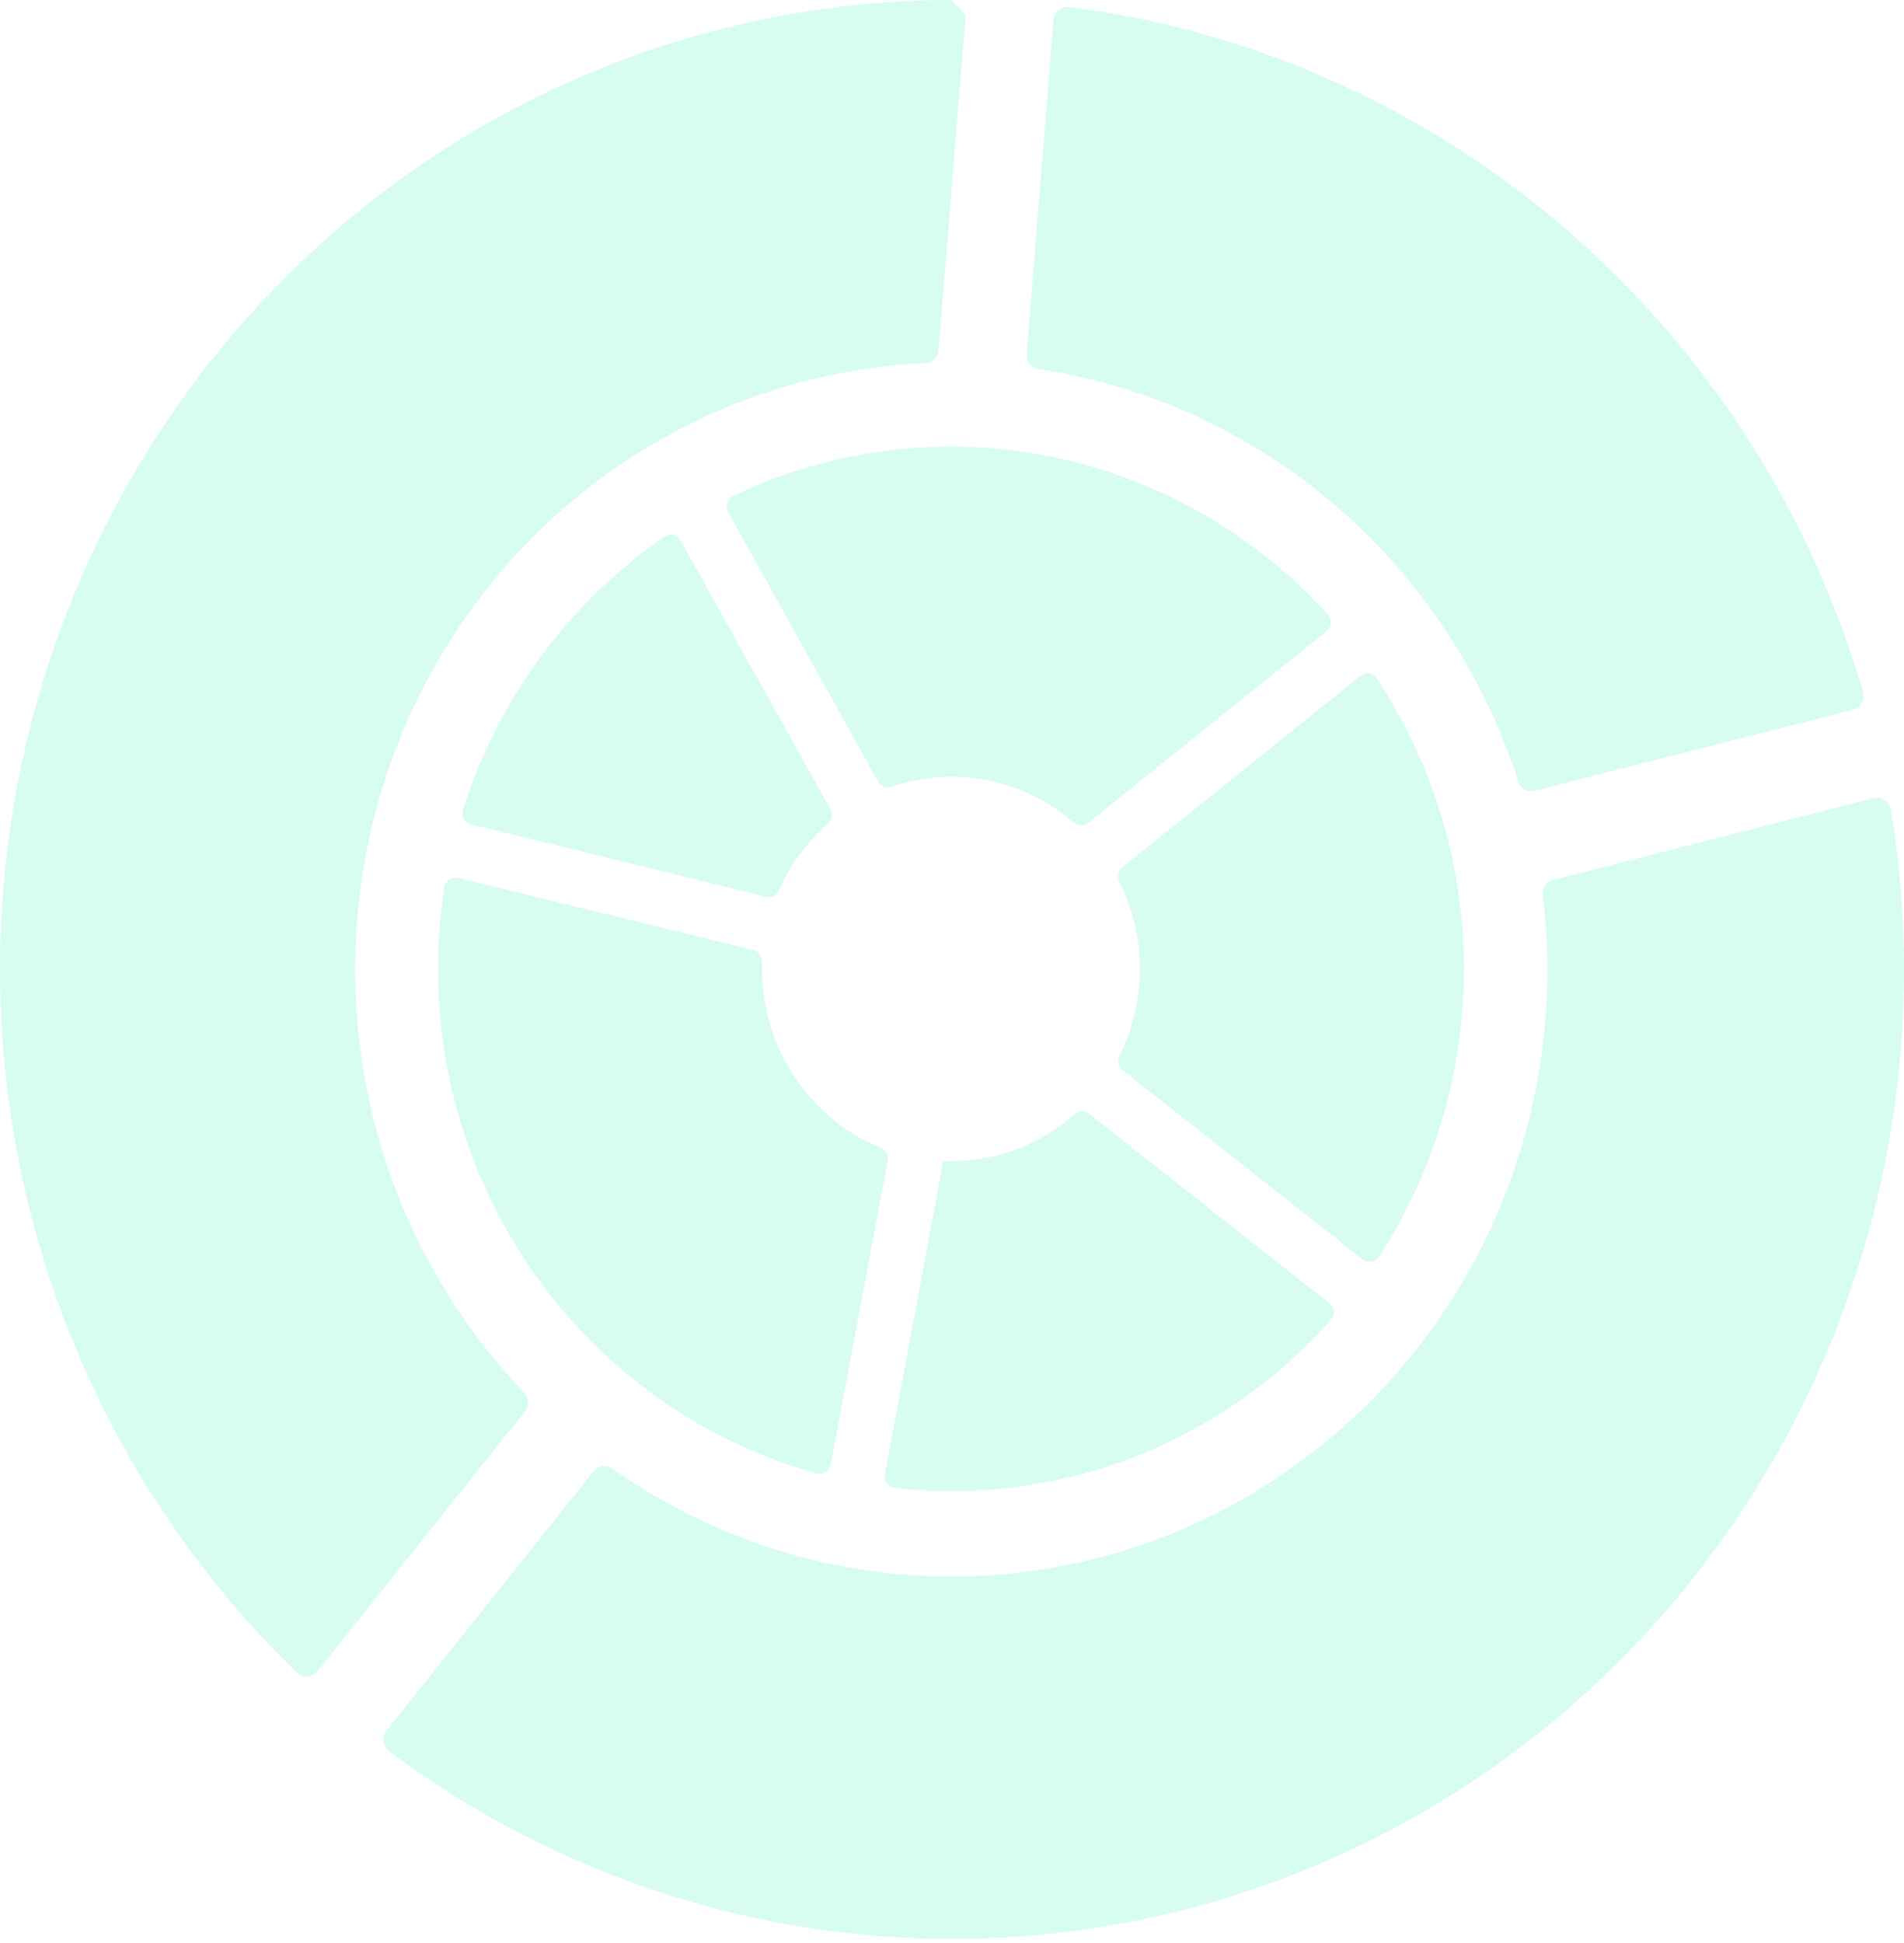 <svg xmlns="http://www.w3.org/2000/svg" width="150" height="153" viewBox="0 0 150 153" fill="none"><g opacity="0.2"><path d="M107.365 99.173C107.462 99.249 107.572 99.303 107.69 99.333C107.809 99.364 107.931 99.369 108.052 99.349C108.172 99.329 108.287 99.284 108.389 99.217C108.492 99.151 108.58 99.063 108.648 98.96C113.036 92.199 115.36 84.267 115.328 76.165C115.296 68.062 112.909 60.15 108.467 53.424C108.397 53.323 108.309 53.236 108.206 53.171C108.102 53.105 107.987 53.062 107.867 53.044C107.747 53.025 107.625 53.032 107.507 53.063C107.389 53.094 107.279 53.15 107.184 53.226L88.413 68.296C88.254 68.43 88.145 68.617 88.105 68.823C88.064 69.03 88.094 69.244 88.19 69.431C89.252 71.551 89.807 73.897 89.807 76.278C89.807 78.658 89.252 81.004 88.19 83.124C88.096 83.312 88.068 83.528 88.111 83.734C88.154 83.941 88.266 84.126 88.427 84.26L107.365 99.173Z" fill="#39EEB9"></path><path d="M61.402 70.031C62.295 68.049 63.598 66.287 65.223 64.866C65.382 64.73 65.489 64.543 65.528 64.336C65.566 64.129 65.532 63.915 65.432 63.73L53.62 42.573C53.561 42.465 53.481 42.37 53.385 42.295C53.288 42.22 53.178 42.166 53.06 42.137C52.942 42.108 52.819 42.103 52.7 42.125C52.58 42.146 52.466 42.192 52.365 42.261C44.853 47.414 39.26 54.985 36.481 63.759C36.443 63.877 36.43 64.002 36.442 64.126C36.454 64.25 36.492 64.37 36.552 64.478C36.612 64.586 36.694 64.68 36.793 64.754C36.891 64.828 37.003 64.881 37.122 64.908L60.356 70.613C60.57 70.661 60.794 70.628 60.986 70.521C61.178 70.414 61.326 70.24 61.402 70.031V70.031Z" fill="#39EEB9"></path><path d="M69.183 61.555C69.285 61.737 69.448 61.877 69.641 61.95C69.835 62.023 70.048 62.023 70.243 61.952C72.673 61.119 75.275 60.943 77.793 61.44C80.311 61.938 82.659 63.092 84.606 64.79C84.765 64.925 84.965 65 85.171 65C85.378 65 85.578 64.925 85.736 64.79L104.507 49.706C104.602 49.631 104.681 49.536 104.739 49.428C104.797 49.32 104.832 49.201 104.842 49.078C104.853 48.956 104.838 48.832 104.8 48.716C104.761 48.599 104.699 48.492 104.618 48.401C98.794 41.983 91.115 37.618 82.691 35.937C74.267 34.256 65.536 35.346 57.761 39.049C57.649 39.103 57.55 39.18 57.469 39.275C57.388 39.37 57.327 39.481 57.29 39.601C57.254 39.721 57.242 39.847 57.256 39.972C57.27 40.097 57.309 40.218 57.371 40.327L69.183 61.555Z" fill="#39EEB9"></path><path d="M69.936 91.385C69.97 91.177 69.933 90.964 69.832 90.781C69.731 90.598 69.571 90.455 69.379 90.377C66.622 89.251 64.259 87.311 62.594 84.808C60.929 82.305 60.038 79.352 60.035 76.329C60.035 76.13 60.035 75.918 60.035 75.719C60.041 75.511 59.976 75.307 59.852 75.142C59.727 74.976 59.551 74.859 59.352 74.811L36.105 69.135C35.986 69.106 35.863 69.102 35.743 69.123C35.623 69.144 35.509 69.19 35.407 69.257C35.305 69.325 35.218 69.413 35.151 69.517C35.084 69.62 35.038 69.736 35.017 69.858C34.68 71.984 34.512 74.133 34.515 76.287C34.51 85.323 37.428 94.11 42.819 101.291C48.21 108.472 55.775 113.648 64.344 116.019C64.463 116.05 64.586 116.057 64.707 116.037C64.828 116.018 64.943 115.974 65.046 115.907C65.15 115.841 65.239 115.754 65.307 115.651C65.376 115.548 65.423 115.432 65.446 115.309L69.936 91.385Z" fill="#39EEB9"></path><path d="M85.833 87.722C85.671 87.589 85.469 87.516 85.261 87.516C85.053 87.516 84.851 87.589 84.689 87.722C81.987 90.126 78.517 91.448 74.927 91.44H74.314L69.712 116.103C69.69 116.224 69.693 116.349 69.72 116.469C69.747 116.59 69.798 116.703 69.87 116.803C69.942 116.902 70.033 116.986 70.138 117.049C70.242 117.111 70.358 117.151 70.479 117.167C71.956 117.338 73.441 117.423 74.927 117.422C80.563 117.428 86.136 116.231 91.289 113.909C96.441 111.587 101.058 108.192 104.841 103.942C104.921 103.848 104.982 103.739 105.02 103.621C105.058 103.503 105.071 103.378 105.059 103.254C105.047 103.13 105.011 103.01 104.952 102.902C104.892 102.793 104.812 102.698 104.715 102.622L85.833 87.722Z" fill="#39EEB9"></path><path d="M81.845 29.061C90.483 30.375 98.591 34.109 105.26 39.846C111.93 45.582 116.899 53.095 119.61 61.543C119.691 61.809 119.869 62.032 120.108 62.167C120.348 62.302 120.629 62.337 120.893 62.267L145.995 55.881C146.141 55.845 146.278 55.779 146.398 55.687C146.518 55.595 146.617 55.479 146.691 55.345C146.764 55.212 146.809 55.065 146.824 54.913C146.839 54.761 146.822 54.607 146.776 54.462C142.609 40.27 134.477 27.617 123.369 18.043C112.262 8.469 98.659 2.388 84.216 0.539C84.07 0.524 83.923 0.538 83.782 0.581C83.642 0.624 83.511 0.695 83.398 0.791C83.285 0.886 83.192 1.003 83.124 1.135C83.056 1.268 83.015 1.412 83.003 1.561L80.883 27.841C80.865 27.986 80.877 28.133 80.916 28.273C80.955 28.413 81.022 28.544 81.111 28.658C81.201 28.772 81.312 28.866 81.438 28.935C81.564 29.005 81.703 29.047 81.845 29.061V29.061Z" fill="#39EEB9"></path><path d="M24.989 131.628L41.389 111.109C41.546 110.903 41.625 110.646 41.612 110.386C41.599 110.126 41.495 109.879 41.319 109.69C34.989 103.087 30.673 94.761 28.892 85.718C27.11 76.674 27.939 67.298 31.279 58.723C34.619 50.148 40.327 42.74 47.713 37.394C55.1 32.047 63.85 28.991 72.906 28.593C73.168 28.587 73.419 28.482 73.61 28.299C73.8 28.115 73.918 27.866 73.938 27.6L76.072 1.206L74.984 0C59.972 0.006 45.308 4.595 32.887 13.173C20.466 21.752 10.86 33.925 5.312 48.118C-0.237 62.311 -1.472 77.872 1.765 92.788C5.002 107.704 12.562 121.288 23.469 131.784C23.692 131.966 23.976 132.052 24.261 132.023C24.545 131.994 24.807 131.852 24.989 131.628Z" fill="#39EEB9"></path><path d="M122.358 69.291C122.102 69.352 121.877 69.508 121.727 69.728C121.578 69.949 121.514 70.218 121.549 70.483C121.79 72.422 121.911 74.375 121.912 76.329C121.918 85.055 119.575 93.615 115.139 101.082C110.702 108.549 104.341 114.637 96.745 118.686C89.149 122.735 80.608 124.59 72.05 124.05C63.491 123.51 55.241 120.595 48.195 115.622C47.977 115.481 47.717 115.424 47.462 115.461C47.206 115.497 46.972 115.625 46.801 115.821L30.442 136.283C30.349 136.4 30.28 136.535 30.239 136.68C30.198 136.825 30.186 136.977 30.205 137.127C30.223 137.277 30.271 137.421 30.345 137.551C30.419 137.682 30.519 137.796 30.638 137.886C42.665 146.871 57.053 152.001 71.962 152.619C86.871 153.237 101.621 149.315 114.327 141.355C127.033 133.395 137.116 121.759 143.287 107.936C149.457 94.112 151.435 78.73 148.966 63.757C148.941 63.6 148.883 63.451 148.797 63.319C148.711 63.187 148.598 63.075 148.466 62.991C148.334 62.906 148.187 62.851 148.032 62.829C147.878 62.807 147.721 62.819 147.571 62.863L122.358 69.291Z" fill="#39EEB9"></path></g></svg>